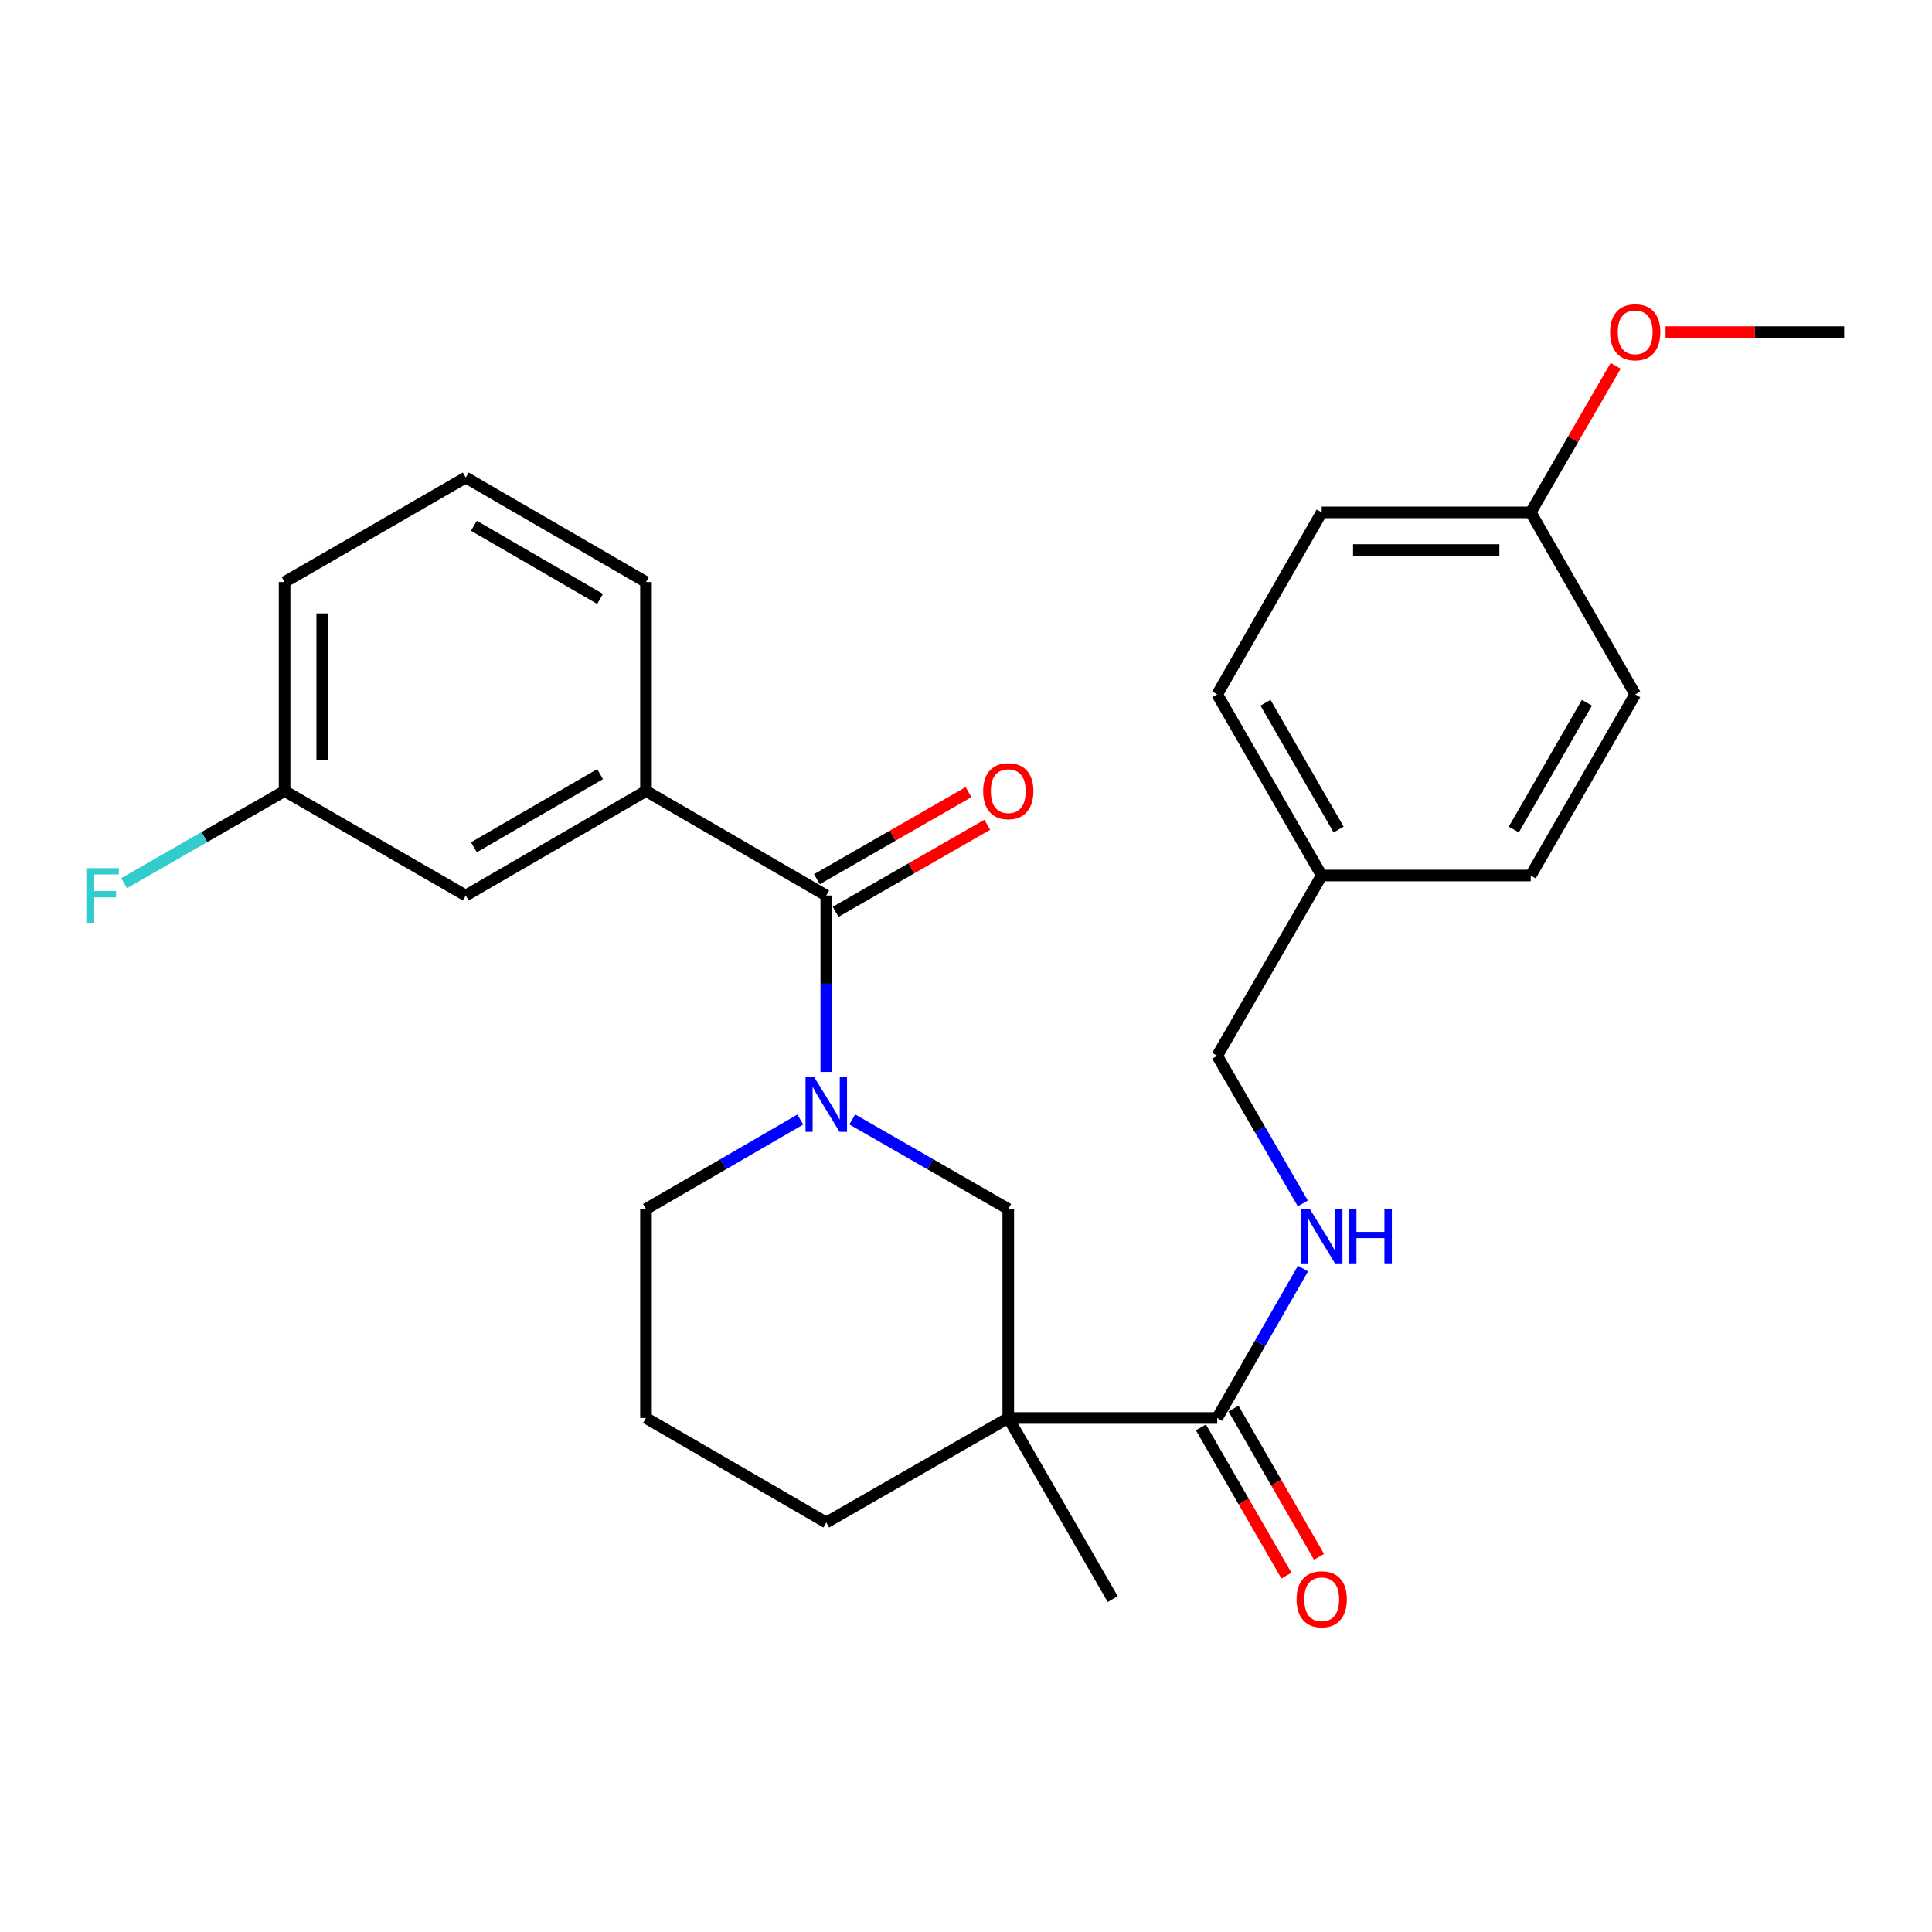 <?xml version='1.0' encoding='iso-8859-1'?>
<svg version='1.1' baseProfile='full'
              xmlns='http://www.w3.org/2000/svg'
                      xmlns:rdkit='http://www.rdkit.org/xml'
                      xmlns:xlink='http://www.w3.org/1999/xlink'
                  xml:space='preserve'
width='1000px' height='1000px' viewBox='0 0 1000 1000'>
<!-- END OF HEADER -->
<rect style='opacity:1.0;fill:#FFFFFF;stroke:none' width='1000' height='1000' x='0' y='0'> </rect>
<path class='bond-1' d='M 427.674,554.826 L 427.674,509.173' style='fill:none;fill-rule:evenodd;stroke:#0000FF;stroke-width:6px;stroke-linecap:butt;stroke-linejoin:miter;stroke-opacity:1' />
<path class='bond-1' d='M 427.674,509.173 L 427.674,463.52' style='fill:none;fill-rule:evenodd;stroke:#000000;stroke-width:6px;stroke-linecap:butt;stroke-linejoin:miter;stroke-opacity:1' />
<path class='bond-3' d='M 441.13,579.416 L 481.502,602.598' style='fill:none;fill-rule:evenodd;stroke:#0000FF;stroke-width:6px;stroke-linecap:butt;stroke-linejoin:miter;stroke-opacity:1' />
<path class='bond-3' d='M 481.502,602.598 L 521.875,625.78' style='fill:none;fill-rule:evenodd;stroke:#000000;stroke-width:6px;stroke-linecap:butt;stroke-linejoin:miter;stroke-opacity:1' />
<path class='bond-10' d='M 414.237,579.478 L 374.299,602.629' style='fill:none;fill-rule:evenodd;stroke:#0000FF;stroke-width:6px;stroke-linecap:butt;stroke-linejoin:miter;stroke-opacity:1' />
<path class='bond-10' d='M 374.299,602.629 L 334.36,625.78' style='fill:none;fill-rule:evenodd;stroke:#000000;stroke-width:6px;stroke-linecap:butt;stroke-linejoin:miter;stroke-opacity:1' />
<path class='bond-0' d='M 521.875,733.951 L 521.875,625.78' style='fill:none;fill-rule:evenodd;stroke:#000000;stroke-width:6px;stroke-linecap:butt;stroke-linejoin:miter;stroke-opacity:1' />
<path class='bond-2' d='M 521.875,733.951 L 630.024,733.951' style='fill:none;fill-rule:evenodd;stroke:#000000;stroke-width:6px;stroke-linecap:butt;stroke-linejoin:miter;stroke-opacity:1' />
<path class='bond-14' d='M 521.875,733.951 L 575.944,827.698' style='fill:none;fill-rule:evenodd;stroke:#000000;stroke-width:6px;stroke-linecap:butt;stroke-linejoin:miter;stroke-opacity:1' />
<path class='bond-27' d='M 521.875,733.951 L 427.674,788.03' style='fill:none;fill-rule:evenodd;stroke:#000000;stroke-width:6px;stroke-linecap:butt;stroke-linejoin:miter;stroke-opacity:1' />
<path class='bond-4' d='M 427.674,463.52 L 334.36,409.429' style='fill:none;fill-rule:evenodd;stroke:#000000;stroke-width:6px;stroke-linecap:butt;stroke-linejoin:miter;stroke-opacity:1' />
<path class='bond-6' d='M 432.523,471.965 L 471.766,449.431' style='fill:none;fill-rule:evenodd;stroke:#000000;stroke-width:6px;stroke-linecap:butt;stroke-linejoin:miter;stroke-opacity:1' />
<path class='bond-6' d='M 471.766,449.431 L 511.009,426.898' style='fill:none;fill-rule:evenodd;stroke:#FF0000;stroke-width:6px;stroke-linecap:butt;stroke-linejoin:miter;stroke-opacity:1' />
<path class='bond-6' d='M 422.825,455.075 L 462.068,432.541' style='fill:none;fill-rule:evenodd;stroke:#000000;stroke-width:6px;stroke-linecap:butt;stroke-linejoin:miter;stroke-opacity:1' />
<path class='bond-6' d='M 462.068,432.541 L 501.31,410.008' style='fill:none;fill-rule:evenodd;stroke:#FF0000;stroke-width:6px;stroke-linecap:butt;stroke-linejoin:miter;stroke-opacity:1' />
<path class='bond-5' d='M 630.024,733.951 L 652.224,695.288' style='fill:none;fill-rule:evenodd;stroke:#000000;stroke-width:6px;stroke-linecap:butt;stroke-linejoin:miter;stroke-opacity:1' />
<path class='bond-5' d='M 652.224,695.288 L 674.424,656.625' style='fill:none;fill-rule:evenodd;stroke:#0000FF;stroke-width:6px;stroke-linecap:butt;stroke-linejoin:miter;stroke-opacity:1' />
<path class='bond-8' d='M 621.589,738.818 L 643.722,777.178' style='fill:none;fill-rule:evenodd;stroke:#000000;stroke-width:6px;stroke-linecap:butt;stroke-linejoin:miter;stroke-opacity:1' />
<path class='bond-8' d='M 643.722,777.178 L 665.856,815.539' style='fill:none;fill-rule:evenodd;stroke:#FF0000;stroke-width:6px;stroke-linecap:butt;stroke-linejoin:miter;stroke-opacity:1' />
<path class='bond-8' d='M 638.459,729.084 L 660.592,767.444' style='fill:none;fill-rule:evenodd;stroke:#000000;stroke-width:6px;stroke-linecap:butt;stroke-linejoin:miter;stroke-opacity:1' />
<path class='bond-8' d='M 660.592,767.444 L 682.726,805.805' style='fill:none;fill-rule:evenodd;stroke:#FF0000;stroke-width:6px;stroke-linecap:butt;stroke-linejoin:miter;stroke-opacity:1' />
<path class='bond-7' d='M 334.36,409.429 L 241.068,463.52' style='fill:none;fill-rule:evenodd;stroke:#000000;stroke-width:6px;stroke-linecap:butt;stroke-linejoin:miter;stroke-opacity:1' />
<path class='bond-7' d='M 310.597,400.693 L 245.292,438.557' style='fill:none;fill-rule:evenodd;stroke:#000000;stroke-width:6px;stroke-linecap:butt;stroke-linejoin:miter;stroke-opacity:1' />
<path class='bond-21' d='M 334.36,409.429 L 334.36,301.259' style='fill:none;fill-rule:evenodd;stroke:#000000;stroke-width:6px;stroke-linecap:butt;stroke-linejoin:miter;stroke-opacity:1' />
<path class='bond-9' d='M 674.34,622.894 L 652.182,584.681' style='fill:none;fill-rule:evenodd;stroke:#0000FF;stroke-width:6px;stroke-linecap:butt;stroke-linejoin:miter;stroke-opacity:1' />
<path class='bond-9' d='M 652.182,584.681 L 630.024,546.468' style='fill:none;fill-rule:evenodd;stroke:#000000;stroke-width:6px;stroke-linecap:butt;stroke-linejoin:miter;stroke-opacity:1' />
<path class='bond-11' d='M 241.068,463.52 L 147.31,409.429' style='fill:none;fill-rule:evenodd;stroke:#000000;stroke-width:6px;stroke-linecap:butt;stroke-linejoin:miter;stroke-opacity:1' />
<path class='bond-13' d='M 630.024,546.468 L 684.114,453.165' style='fill:none;fill-rule:evenodd;stroke:#000000;stroke-width:6px;stroke-linecap:butt;stroke-linejoin:miter;stroke-opacity:1' />
<path class='bond-23' d='M 334.36,625.78 L 334.36,733.951' style='fill:none;fill-rule:evenodd;stroke:#000000;stroke-width:6px;stroke-linecap:butt;stroke-linejoin:miter;stroke-opacity:1' />
<path class='bond-16' d='M 147.31,409.429 L 105.777,433.277' style='fill:none;fill-rule:evenodd;stroke:#000000;stroke-width:6px;stroke-linecap:butt;stroke-linejoin:miter;stroke-opacity:1' />
<path class='bond-16' d='M 105.777,433.277 L 64.244,457.126' style='fill:none;fill-rule:evenodd;stroke:#33CCCC;stroke-width:6px;stroke-linecap:butt;stroke-linejoin:miter;stroke-opacity:1' />
<path class='bond-28' d='M 147.31,409.429 L 147.31,301.259' style='fill:none;fill-rule:evenodd;stroke:#000000;stroke-width:6px;stroke-linecap:butt;stroke-linejoin:miter;stroke-opacity:1' />
<path class='bond-28' d='M 166.786,393.204 L 166.786,317.484' style='fill:none;fill-rule:evenodd;stroke:#000000;stroke-width:6px;stroke-linecap:butt;stroke-linejoin:miter;stroke-opacity:1' />
<path class='bond-12' d='M 427.674,788.03 L 334.36,733.951' style='fill:none;fill-rule:evenodd;stroke:#000000;stroke-width:6px;stroke-linecap:butt;stroke-linejoin:miter;stroke-opacity:1' />
<path class='bond-17' d='M 684.114,453.165 L 792.295,453.165' style='fill:none;fill-rule:evenodd;stroke:#000000;stroke-width:6px;stroke-linecap:butt;stroke-linejoin:miter;stroke-opacity:1' />
<path class='bond-18' d='M 684.114,453.165 L 630.024,359.396' style='fill:none;fill-rule:evenodd;stroke:#000000;stroke-width:6px;stroke-linecap:butt;stroke-linejoin:miter;stroke-opacity:1' />
<path class='bond-18' d='M 692.872,429.367 L 655.008,363.729' style='fill:none;fill-rule:evenodd;stroke:#000000;stroke-width:6px;stroke-linecap:butt;stroke-linejoin:miter;stroke-opacity:1' />
<path class='bond-15' d='M 792.295,265.206 L 684.114,265.206' style='fill:none;fill-rule:evenodd;stroke:#000000;stroke-width:6px;stroke-linecap:butt;stroke-linejoin:miter;stroke-opacity:1' />
<path class='bond-15' d='M 776.068,284.682 L 700.342,284.682' style='fill:none;fill-rule:evenodd;stroke:#000000;stroke-width:6px;stroke-linecap:butt;stroke-linejoin:miter;stroke-opacity:1' />
<path class='bond-22' d='M 792.295,265.206 L 814.276,227.282' style='fill:none;fill-rule:evenodd;stroke:#000000;stroke-width:6px;stroke-linecap:butt;stroke-linejoin:miter;stroke-opacity:1' />
<path class='bond-22' d='M 814.276,227.282 L 836.257,189.359' style='fill:none;fill-rule:evenodd;stroke:#FF0000;stroke-width:6px;stroke-linecap:butt;stroke-linejoin:miter;stroke-opacity:1' />
<path class='bond-29' d='M 792.295,265.206 L 846.375,359.396' style='fill:none;fill-rule:evenodd;stroke:#000000;stroke-width:6px;stroke-linecap:butt;stroke-linejoin:miter;stroke-opacity:1' />
<path class='bond-20' d='M 792.295,453.165 L 846.375,359.396' style='fill:none;fill-rule:evenodd;stroke:#000000;stroke-width:6px;stroke-linecap:butt;stroke-linejoin:miter;stroke-opacity:1' />
<path class='bond-20' d='M 783.536,429.369 L 821.392,363.731' style='fill:none;fill-rule:evenodd;stroke:#000000;stroke-width:6px;stroke-linecap:butt;stroke-linejoin:miter;stroke-opacity:1' />
<path class='bond-19' d='M 630.024,359.396 L 684.114,265.206' style='fill:none;fill-rule:evenodd;stroke:#000000;stroke-width:6px;stroke-linecap:butt;stroke-linejoin:miter;stroke-opacity:1' />
<path class='bond-24' d='M 334.36,301.259 L 241.068,247.168' style='fill:none;fill-rule:evenodd;stroke:#000000;stroke-width:6px;stroke-linecap:butt;stroke-linejoin:miter;stroke-opacity:1' />
<path class='bond-24' d='M 310.597,309.995 L 245.292,272.131' style='fill:none;fill-rule:evenodd;stroke:#000000;stroke-width:6px;stroke-linecap:butt;stroke-linejoin:miter;stroke-opacity:1' />
<path class='bond-26' d='M 862.079,171.902 L 908.312,171.902' style='fill:none;fill-rule:evenodd;stroke:#FF0000;stroke-width:6px;stroke-linecap:butt;stroke-linejoin:miter;stroke-opacity:1' />
<path class='bond-26' d='M 908.312,171.902 L 954.545,171.902' style='fill:none;fill-rule:evenodd;stroke:#000000;stroke-width:6px;stroke-linecap:butt;stroke-linejoin:miter;stroke-opacity:1' />
<path class='bond-25' d='M 241.068,247.168 L 147.31,301.259' style='fill:none;fill-rule:evenodd;stroke:#000000;stroke-width:6px;stroke-linecap:butt;stroke-linejoin:miter;stroke-opacity:1' />
<path  class='atom-0' d='M 421.414 557.53
L 430.694 572.53
Q 431.614 574.01, 433.094 576.69
Q 434.574 579.37, 434.654 579.53
L 434.654 557.53
L 438.414 557.53
L 438.414 585.85
L 434.534 585.85
L 424.574 569.45
Q 423.414 567.53, 422.174 565.33
Q 420.974 563.13, 420.614 562.45
L 420.614 585.85
L 416.934 585.85
L 416.934 557.53
L 421.414 557.53
' fill='#0000FF'/>
<path  class='atom-6' d='M 677.854 625.589
L 687.134 640.589
Q 688.054 642.069, 689.534 644.749
Q 691.014 647.429, 691.094 647.589
L 691.094 625.589
L 694.854 625.589
L 694.854 653.909
L 690.974 653.909
L 681.014 637.509
Q 679.854 635.589, 678.614 633.389
Q 677.414 631.189, 677.054 630.509
L 677.054 653.909
L 673.374 653.909
L 673.374 625.589
L 677.854 625.589
' fill='#0000FF'/>
<path  class='atom-6' d='M 698.254 625.589
L 702.094 625.589
L 702.094 637.629
L 716.574 637.629
L 716.574 625.589
L 720.414 625.589
L 720.414 653.909
L 716.574 653.909
L 716.574 640.829
L 702.094 640.829
L 702.094 653.909
L 698.254 653.909
L 698.254 625.589
' fill='#0000FF'/>
<path  class='atom-7' d='M 508.875 409.509
Q 508.875 402.709, 512.235 398.909
Q 515.595 395.109, 521.875 395.109
Q 528.155 395.109, 531.515 398.909
Q 534.875 402.709, 534.875 409.509
Q 534.875 416.389, 531.475 420.309
Q 528.075 424.189, 521.875 424.189
Q 515.635 424.189, 512.235 420.309
Q 508.875 416.429, 508.875 409.509
M 521.875 420.989
Q 526.195 420.989, 528.515 418.109
Q 530.875 415.189, 530.875 409.509
Q 530.875 403.949, 528.515 401.149
Q 526.195 398.309, 521.875 398.309
Q 517.555 398.309, 515.195 401.109
Q 512.875 403.909, 512.875 409.509
Q 512.875 415.229, 515.195 418.109
Q 517.555 420.989, 521.875 420.989
' fill='#FF0000'/>
<path  class='atom-9' d='M 671.114 827.778
Q 671.114 820.978, 674.474 817.178
Q 677.834 813.378, 684.114 813.378
Q 690.394 813.378, 693.754 817.178
Q 697.114 820.978, 697.114 827.778
Q 697.114 834.658, 693.714 838.578
Q 690.314 842.458, 684.114 842.458
Q 677.874 842.458, 674.474 838.578
Q 671.114 834.698, 671.114 827.778
M 684.114 839.258
Q 688.434 839.258, 690.754 836.378
Q 693.114 833.458, 693.114 827.778
Q 693.114 822.218, 690.754 819.418
Q 688.434 816.578, 684.114 816.578
Q 679.794 816.578, 677.434 819.378
Q 675.114 822.178, 675.114 827.778
Q 675.114 833.498, 677.434 836.378
Q 679.794 839.258, 684.114 839.258
' fill='#FF0000'/>
<path  class='atom-17' d='M 44.689 449.36
L 61.529 449.36
L 61.529 452.6
L 48.489 452.6
L 48.489 461.2
L 60.089 461.2
L 60.089 464.48
L 48.489 464.48
L 48.489 477.68
L 44.689 477.68
L 44.689 449.36
' fill='#33CCCC'/>
<path  class='atom-23' d='M 833.375 171.982
Q 833.375 165.182, 836.735 161.382
Q 840.095 157.582, 846.375 157.582
Q 852.655 157.582, 856.015 161.382
Q 859.375 165.182, 859.375 171.982
Q 859.375 178.862, 855.975 182.782
Q 852.575 186.662, 846.375 186.662
Q 840.135 186.662, 836.735 182.782
Q 833.375 178.902, 833.375 171.982
M 846.375 183.462
Q 850.695 183.462, 853.015 180.582
Q 855.375 177.662, 855.375 171.982
Q 855.375 166.422, 853.015 163.622
Q 850.695 160.782, 846.375 160.782
Q 842.055 160.782, 839.695 163.582
Q 837.375 166.382, 837.375 171.982
Q 837.375 177.702, 839.695 180.582
Q 842.055 183.462, 846.375 183.462
' fill='#FF0000'/>
</svg>
